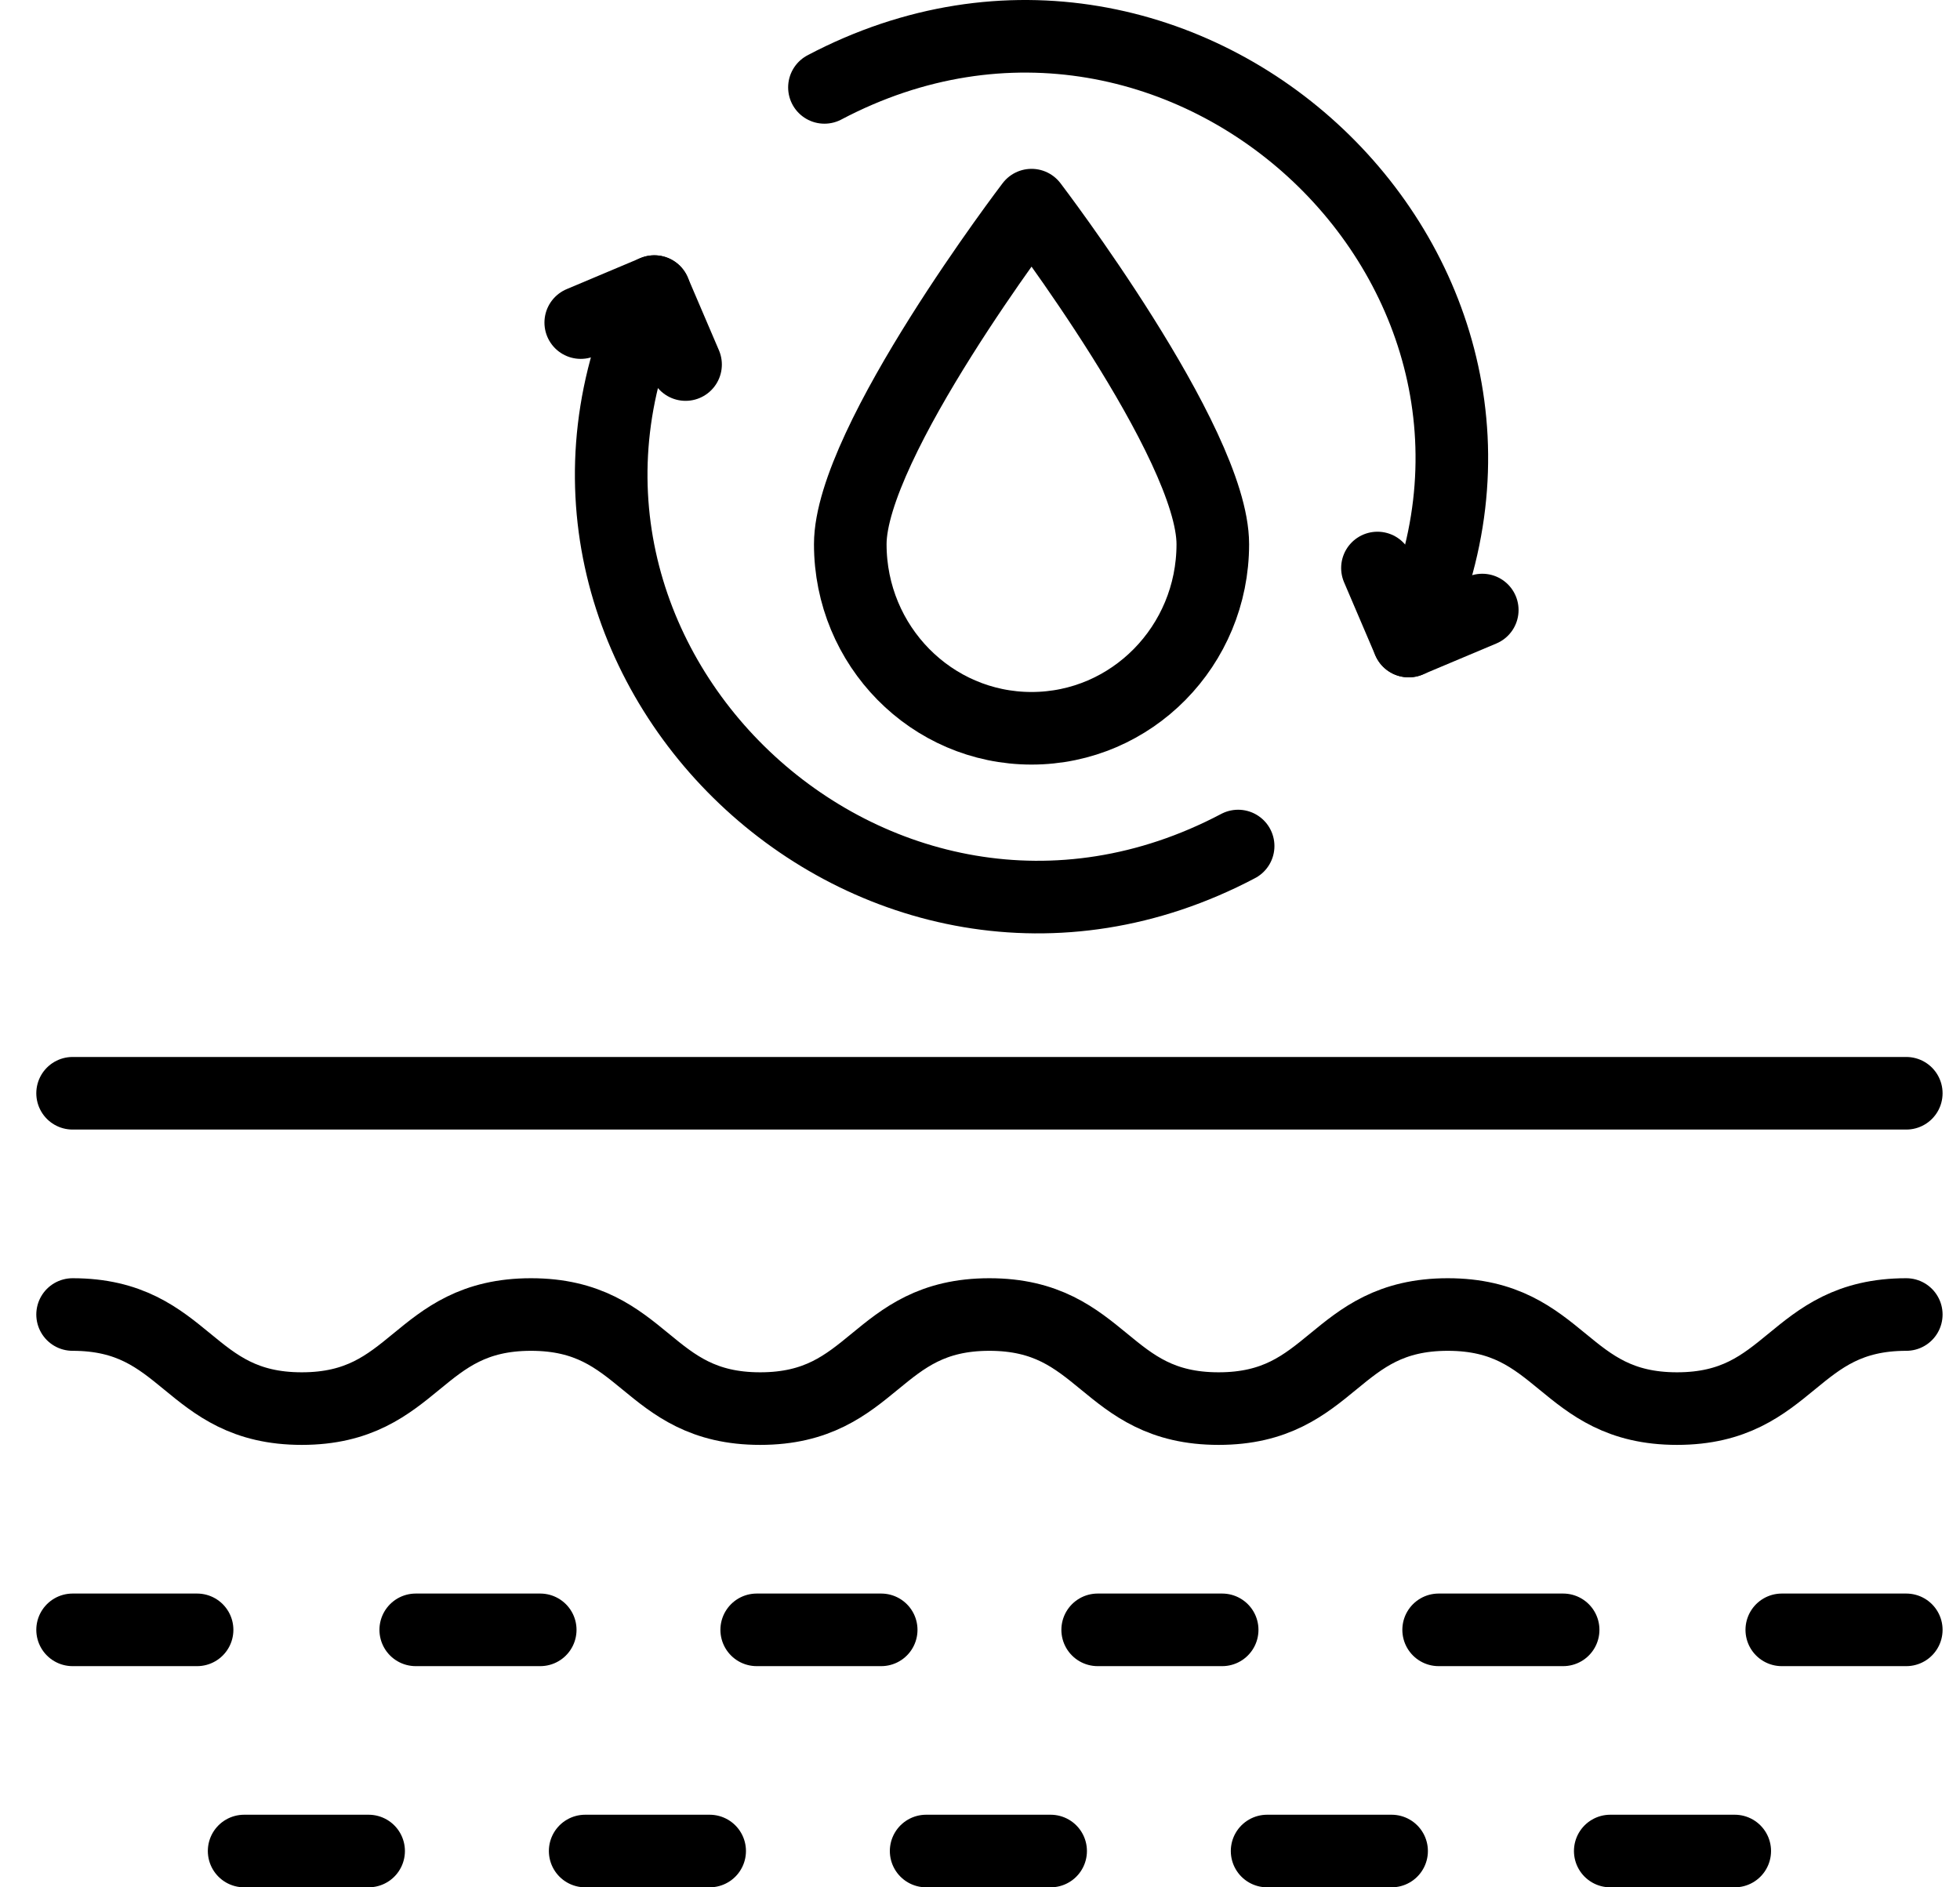 <svg width="27" height="26" viewBox="0 0 27 26" fill="none" xmlns="http://www.w3.org/2000/svg">
<path d="M1 18.109C2.579 18.109 2.579 19.405 4.157 19.405C5.736 19.405 5.736 18.109 7.315 18.109C8.893 18.109 8.893 19.405 10.472 19.405C12.051 19.405 12.051 18.109 13.629 18.109C15.208 18.109 15.208 19.405 16.787 19.405C18.366 19.405 18.366 18.109 19.944 18.109C21.523 18.109 21.523 19.405 23.102 19.405C24.681 19.405 24.681 18.109 26.26 18.109" stroke="black" stroke-miterlimit="10" stroke-linecap="round" stroke-linejoin="round"/>
<path d="M1 15.061H26.26" stroke="black" stroke-miterlimit="10" stroke-linecap="round" stroke-linejoin="round"/>
<path d="M1 22.453H2.715" stroke="black" stroke-miterlimit="10" stroke-linecap="round" stroke-linejoin="round"/>
<path d="M10.424 22.453H12.139" stroke="black" stroke-miterlimit="10" stroke-linecap="round" stroke-linejoin="round"/>
<path d="M15.121 22.453H16.836" stroke="black" stroke-miterlimit="10" stroke-linecap="round" stroke-linejoin="round"/>
<path d="M5.727 22.453H7.442" stroke="black" stroke-miterlimit="10" stroke-linecap="round" stroke-linejoin="round"/>
<path d="M19.818 22.453H21.533" stroke="black" stroke-miterlimit="10" stroke-linecap="round" stroke-linejoin="round"/>
<path d="M24.545 22.453H26.26" stroke="black" stroke-miterlimit="10" stroke-linecap="round" stroke-linejoin="round"/>
<path d="M8.061 25.5H9.776" stroke="black" stroke-miterlimit="10" stroke-linecap="round" stroke-linejoin="round"/>
<path d="M12.758 25.5H14.473" stroke="black" stroke-miterlimit="10" stroke-linecap="round" stroke-linejoin="round"/>
<path d="M3.363 25.5H5.078" stroke="black" stroke-miterlimit="10" stroke-linecap="round" stroke-linejoin="round"/>
<path d="M17.455 25.5H19.17" stroke="black" stroke-miterlimit="10" stroke-linecap="round" stroke-linejoin="round"/>
<path d="M22.182 25.5H23.897" stroke="black" stroke-miterlimit="10" stroke-linecap="round" stroke-linejoin="round"/>
<path d="M16.707 7.497C16.707 8.898 15.589 10.033 14.21 10.033C12.831 10.033 11.713 8.898 11.713 7.497C11.713 6.097 14.21 2.826 14.21 2.826C14.21 2.826 16.707 6.097 16.707 7.497Z" stroke="black" stroke-miterlimit="10" stroke-linecap="round" stroke-linejoin="round"/>
<path d="M9.014 4.017C6.583 9.052 12.073 14.285 17.056 11.655" stroke="black" stroke-miterlimit="10" stroke-linecap="round" stroke-linejoin="round"/>
<path d="M8 4.444L9.014 4.017L9.444 5.022" stroke="black" stroke-miterlimit="10" stroke-linecap="round" stroke-linejoin="round"/>
<path d="M19.406 8.831C21.837 3.796 16.34 -1.425 11.357 1.204" stroke="black" stroke-miterlimit="10" stroke-linecap="round" stroke-linejoin="round"/>
<path d="M20.419 8.404L19.405 8.831L18.975 7.825" stroke="black" stroke-miterlimit="10" stroke-linecap="round" stroke-linejoin="round"/>
</svg>
